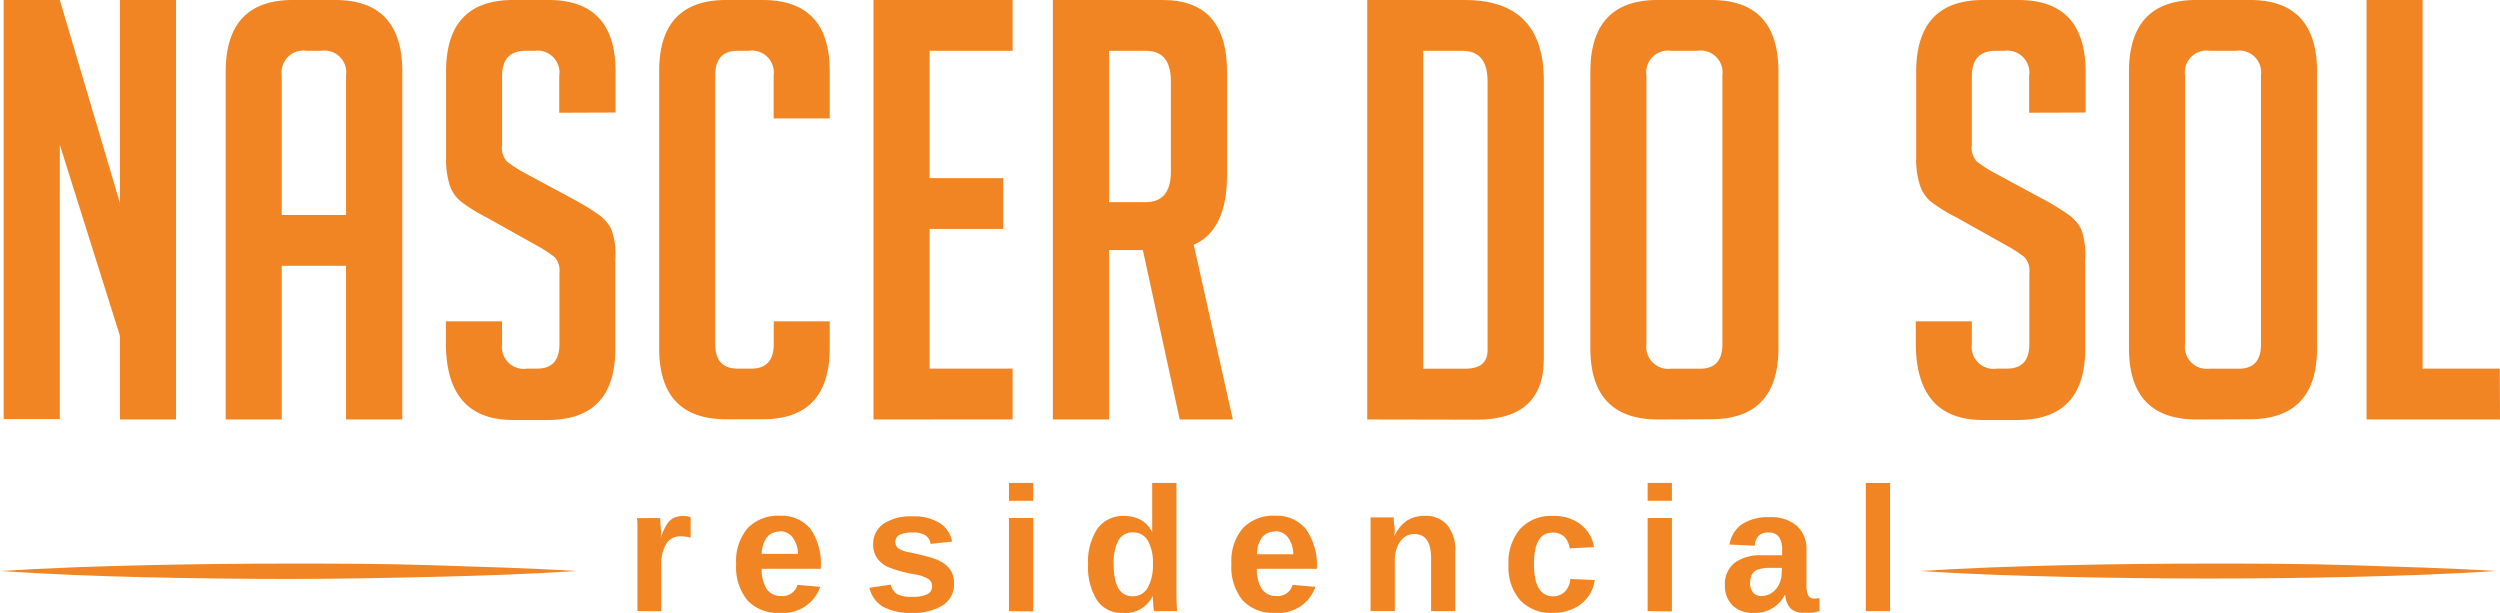 <svg xmlns="http://www.w3.org/2000/svg" viewBox="0 0 246.14 60.34"><defs><style>.cls-1{fill:#f18523;}</style></defs><g id="Camada_2" data-name="Camada 2"><g id="Modo_de_isolamento" data-name="Modo de isolamento"><path class="cls-1" d="M11.81,20V0h5.52V41.3H11.81V33.07L5.89,14.26v27H.36V0H5.89Z"></path><path class="cls-1" d="M27.74,41.3H22.22V7.08Q22.22,0,28.83,0H33q6.62,0,6.61,7.08V41.3H34.07V26.17H27.74Zm6.33-20.13V7.42A2.14,2.14,0,0,0,31.65,5H30.16a2.14,2.14,0,0,0-2.42,2.42V21.17Z"></path><path class="cls-1" d="M55.06,11.1V7.48A2.16,2.16,0,0,0,52.65,5h-.87c-1.57,0-2.35.83-2.35,2.48v6.84a2,2,0,0,0,.46,1.56,11.8,11.8,0,0,0,1.49,1l5.24,2.82a24.6,24.6,0,0,1,2.44,1.52,4,4,0,0,1,1.12,1.33,7.23,7.23,0,0,1,.4,3v8.8q0,7-6.67,7H50.52q-6.62,0-6.62-7.59V31.64h5.53v2.24a2.15,2.15,0,0,0,2.47,2.41h1c1.45,0,2.18-.8,2.18-2.41v-7a2,2,0,0,0-.46-1.55,11.63,11.63,0,0,0-1.49-1l-5.24-2.93a16.51,16.51,0,0,1-2.5-1.55,3.53,3.53,0,0,1-1.12-1.64,8.25,8.25,0,0,1-.35-2.62V7.08Q43.9,0,50.52,0H54q6.62,0,6.61,7.08v4Z"></path><path class="cls-1" d="M81.69,31.64v2.64q0,7-6.61,7H71.51q-6.62,0-6.61-7V7q0-7,6.61-7h3.57q6.61,0,6.61,7v4.66H76.17V7.42A2.16,2.16,0,0,0,73.7,5H72.61c-1.46,0-2.19.81-2.19,2.42V33.88c0,1.61.73,2.41,2.19,2.41H74c1.45,0,2.18-.8,2.18-2.41V31.64Z"></path><path class="cls-1" d="M86,41.3V0H99.7V5H91.53V17.54h7.25v5H91.53V36.29H99.7v5Z"></path><path class="cls-1" d="M103.66,0h10.82q6.33,0,6.33,7.08V17.26c0,3.6-1.1,5.88-3.28,6.84l3.85,17.2h-5.23l-3.63-16.68h-3.33V41.3h-5.53Zm5.53,19.9h3.62c1.65,0,2.47-1,2.47-3V8c0-2-.82-3-2.47-3h-3.62Z"></path><path class="cls-1" d="M134.61,41.3V0h9.61Q152,0,152,7.94V35.32q0,6-6.61,6Zm5.52-5h4.14c1.46,0,2.19-.61,2.19-1.84V8c0-2-.83-3-2.47-3h-3.86Z"></path><path class="cls-1" d="M163.25,41.3q-6.66,0-6.67-7V7.08Q156.58,0,163.2,0h5.29q6.62,0,6.61,7.08v27.2q0,7-6.67,7Zm1.33-5h2.82c1.45,0,2.18-.8,2.18-2.41V7.42A2.16,2.16,0,0,0,167.11,5h-2.59a2.14,2.14,0,0,0-2.42,2.42V33.88A2.16,2.16,0,0,0,164.58,36.29Z"></path><path class="cls-1" d="M199.78,11.1V7.48A2.17,2.17,0,0,0,197.36,5h-.86c-1.57,0-2.36.83-2.36,2.48v6.84a2,2,0,0,0,.46,1.56,12.91,12.91,0,0,0,1.5,1l5.23,2.82a24.6,24.6,0,0,1,2.44,1.52,4,4,0,0,1,1.13,1.33,7.41,7.41,0,0,1,.4,3v8.8q0,7-6.67,7h-3.4q-6.61,0-6.61-7.59V31.64h5.52v2.24a2.15,2.15,0,0,0,2.47,2.41h1c1.46,0,2.19-.8,2.19-2.41v-7a2,2,0,0,0-.46-1.55,12.72,12.72,0,0,0-1.5-1l-5.23-2.93a16.71,16.71,0,0,1-2.51-1.55A3.6,3.6,0,0,1,189,18.15a8.29,8.29,0,0,1-.34-2.62V7.08q0-7.08,6.61-7.08h3.45q6.62,0,6.62,7.08v4Z"></path><path class="cls-1" d="M216.28,41.3q-6.66,0-6.67-7V7.08q0-7.08,6.62-7.08h5.29q6.61,0,6.61,7.08v27.2q0,7-6.67,7Zm1.33-5h2.82c1.45,0,2.18-.8,2.18-2.41V7.42A2.16,2.16,0,0,0,220.14,5h-2.59a2.14,2.14,0,0,0-2.42,2.42V33.88A2.16,2.16,0,0,0,217.61,36.29Z"></path><path class="cls-1" d="M246.14,41.3H233V0h5.52V36.29h7.6Z"></path><path class="cls-1" d="M62.76,60.17v-7c0-.51,0-.93,0-1.26s0-.64-.05-.9H65c0,.1,0,.41.06.93s0,.86,0,1h0a6.44,6.44,0,0,1,.62-1.36,1.82,1.82,0,0,1,.65-.59,2.14,2.14,0,0,1,.93-.19,1.69,1.69,0,0,1,.74.13v2a4.45,4.45,0,0,0-1-.13,1.6,1.6,0,0,0-1.39.72,3.8,3.8,0,0,0-.5,2.14v4.52Z"></path><path class="cls-1" d="M76.78,60.34a4.09,4.09,0,0,1-3.19-1.23,5.17,5.17,0,0,1-1.11-3.58A5,5,0,0,1,73.61,52a4.15,4.15,0,0,1,3.2-1.22,3.67,3.67,0,0,1,3,1.31,6.07,6.07,0,0,1,1,3.85V56H75a3.48,3.48,0,0,0,.49,2,1.67,1.67,0,0,0,1.42.68,1.5,1.5,0,0,0,1.6-1.1l2.25.2A3.86,3.86,0,0,1,76.78,60.34Zm0-8a1.57,1.57,0,0,0-1.3.59A2.78,2.78,0,0,0,75,54.53h3.57A2.8,2.8,0,0,0,78,52.86,1.56,1.56,0,0,0,76.78,52.3Z"></path><path class="cls-1" d="M93.93,57.48a2.42,2.42,0,0,1-1.09,2.1,5.3,5.3,0,0,1-3,.76,5.73,5.73,0,0,1-2.9-.6,2.92,2.92,0,0,1-1.34-1.87l2.1-.31a1.53,1.53,0,0,0,.62.93,3.08,3.08,0,0,0,1.52.27,3.19,3.19,0,0,0,1.47-.26.86.86,0,0,0,.46-.8.83.83,0,0,0-.37-.7,3.65,3.65,0,0,0-1.26-.44,12.61,12.61,0,0,1-2.73-.74,2.72,2.72,0,0,1-1.07-.89,2.35,2.35,0,0,1-.37-1.35,2.4,2.4,0,0,1,1-2,4.86,4.86,0,0,1,2.88-.74,4.78,4.78,0,0,1,2.64.64,2.75,2.75,0,0,1,1.25,1.84l-2.12.23a1.21,1.21,0,0,0-.5-.84,2.23,2.23,0,0,0-1.27-.28,2.81,2.81,0,0,0-1.27.22.8.8,0,0,0-.1,1.36,3,3,0,0,0,1.1.38c.72.15,1.36.3,1.92.46a5,5,0,0,1,1.34.56,2.38,2.38,0,0,1,.81.83A2.49,2.49,0,0,1,93.93,57.48Z"></path><path class="cls-1" d="M99.34,49.31V47.55h2.39v1.76Zm0,10.86V51h2.39v9.2Z"></path><path class="cls-1" d="M113.62,60.17a6,6,0,0,1-.08-.64c0-.35-.05-.63-.05-.86h0a2.94,2.94,0,0,1-2.94,1.67A2.86,2.86,0,0,1,108,59.08a6.06,6.06,0,0,1-.87-3.5,5.86,5.86,0,0,1,.92-3.53,3.06,3.06,0,0,1,2.61-1.25,3.33,3.33,0,0,1,1.69.41,2.68,2.68,0,0,1,1.09,1.21h0l0-1.51V47.55h2.39V58.16c0,.57,0,1.24.07,2Zm-.11-4.65a4.37,4.37,0,0,0-.5-2.29,1.61,1.61,0,0,0-1.47-.81,1.54,1.54,0,0,0-1.42.78,4.65,4.65,0,0,0-.47,2.38c0,2.08.62,3.13,1.88,3.13a1.64,1.64,0,0,0,1.46-.83A4.54,4.54,0,0,0,113.51,55.52Z"></path><path class="cls-1" d="M125.54,60.34a4.1,4.1,0,0,1-3.19-1.23,5.17,5.17,0,0,1-1.11-3.58A5,5,0,0,1,122.37,52a4.15,4.15,0,0,1,3.2-1.22,3.67,3.67,0,0,1,3,1.31A6.07,6.07,0,0,1,129.65,56V56h-5.9a3.48,3.48,0,0,0,.49,2,1.68,1.68,0,0,0,1.42.68,1.5,1.5,0,0,0,1.6-1.1l2.25.2A3.85,3.85,0,0,1,125.54,60.34Zm0-8a1.57,1.57,0,0,0-1.3.59,2.78,2.78,0,0,0-.48,1.64h3.57a2.8,2.8,0,0,0-.53-1.67A1.56,1.56,0,0,0,125.54,52.3Z"></path><path class="cls-1" d="M140.9,60.17V55c0-1.62-.55-2.42-1.64-2.42a1.62,1.62,0,0,0-1.4.74,3.17,3.17,0,0,0-.53,1.91v4.93h-2.39V53c0-.5,0-.9,0-1.21s0-.6,0-.85h2.28c0,.11,0,.4.07.86s0,.79,0,1h0a3.51,3.51,0,0,1,1.22-1.53,3.11,3.11,0,0,1,1.74-.48,2.79,2.79,0,0,1,2.24.9,3.87,3.87,0,0,1,.79,2.64v5.84Z"></path><path class="cls-1" d="M152.89,60.34a4.15,4.15,0,0,1-3.23-1.25,4.94,4.94,0,0,1-1.14-3.47,5.09,5.09,0,0,1,1.15-3.55,4.14,4.14,0,0,1,3.25-1.27,4.27,4.27,0,0,1,2.69.82,3.52,3.52,0,0,1,1.33,2.25l-2.4.12a2,2,0,0,0-.51-1.13,1.56,1.56,0,0,0-1.16-.42c-1.23,0-1.84,1-1.84,3.09s.62,3.18,1.88,3.18a1.6,1.6,0,0,0,1.13-.43,2,2,0,0,0,.57-1.28l2.4.11a3.57,3.57,0,0,1-2.12,2.82A4.77,4.77,0,0,1,152.89,60.34Z"></path><path class="cls-1" d="M162.22,49.31V47.55h2.39v1.76Zm0,10.86V51h2.39v9.2Z"></path><path class="cls-1" d="M172.66,60.34a2.84,2.84,0,0,1-2.08-.73,2.7,2.7,0,0,1-.75-2,2.64,2.64,0,0,1,.93-2.18,4.28,4.28,0,0,1,2.7-.76l2,0v-.47a2.27,2.27,0,0,0-.31-1.33,1.17,1.17,0,0,0-1-.44,1.39,1.39,0,0,0-1,.3,1.63,1.63,0,0,0-.38,1l-2.49-.12a3,3,0,0,1,1.23-2,4.7,4.7,0,0,1,2.72-.69,3.88,3.88,0,0,1,2.69.86,3.11,3.11,0,0,1,.94,2.44v3.35a2.34,2.34,0,0,0,.17,1.06.63.63,0,0,0,.59.3,3,3,0,0,0,.52-.05v1.29l-.38.09-.34.07-.36,0-.45,0a1.81,1.81,0,0,1-1.33-.44,2.18,2.18,0,0,1-.51-1.3h-.05A3.27,3.27,0,0,1,172.66,60.34Zm2.78-4.43-1.22,0a3.57,3.57,0,0,0-1.18.18,1.15,1.15,0,0,0-.54.45,1.63,1.63,0,0,0-.18.82,1.36,1.36,0,0,0,.3,1,1,1,0,0,0,.81.32,1.84,1.84,0,0,0,1-.3,2.17,2.17,0,0,0,.73-.85,2.64,2.64,0,0,0,.26-1.14Z"></path><path class="cls-1" d="M183.7,60.17V47.55h2.39V60.17Z"></path><path class="cls-1" d="M189,56.22c4.72-.3,9.45-.46,14.18-.57s9.46-.16,14.18-.16,9.46,0,14.19.16,9.45.27,14.18.57c-4.73.31-9.46.47-14.18.58s-9.46.16-14.19.16-9.45-.06-14.18-.17S193.75,56.53,189,56.22Z"></path><path class="cls-1" d="M0,56.22c4.73-.3,9.46-.46,14.18-.57s9.46-.16,14.19-.16,9.45,0,14.18.16,9.45.27,14.18.57c-4.73.31-9.45.47-14.18.58S33.09,57,28.37,57s-9.46-.06-14.19-.17S4.73,56.53,0,56.22Z"></path></g></g></svg>